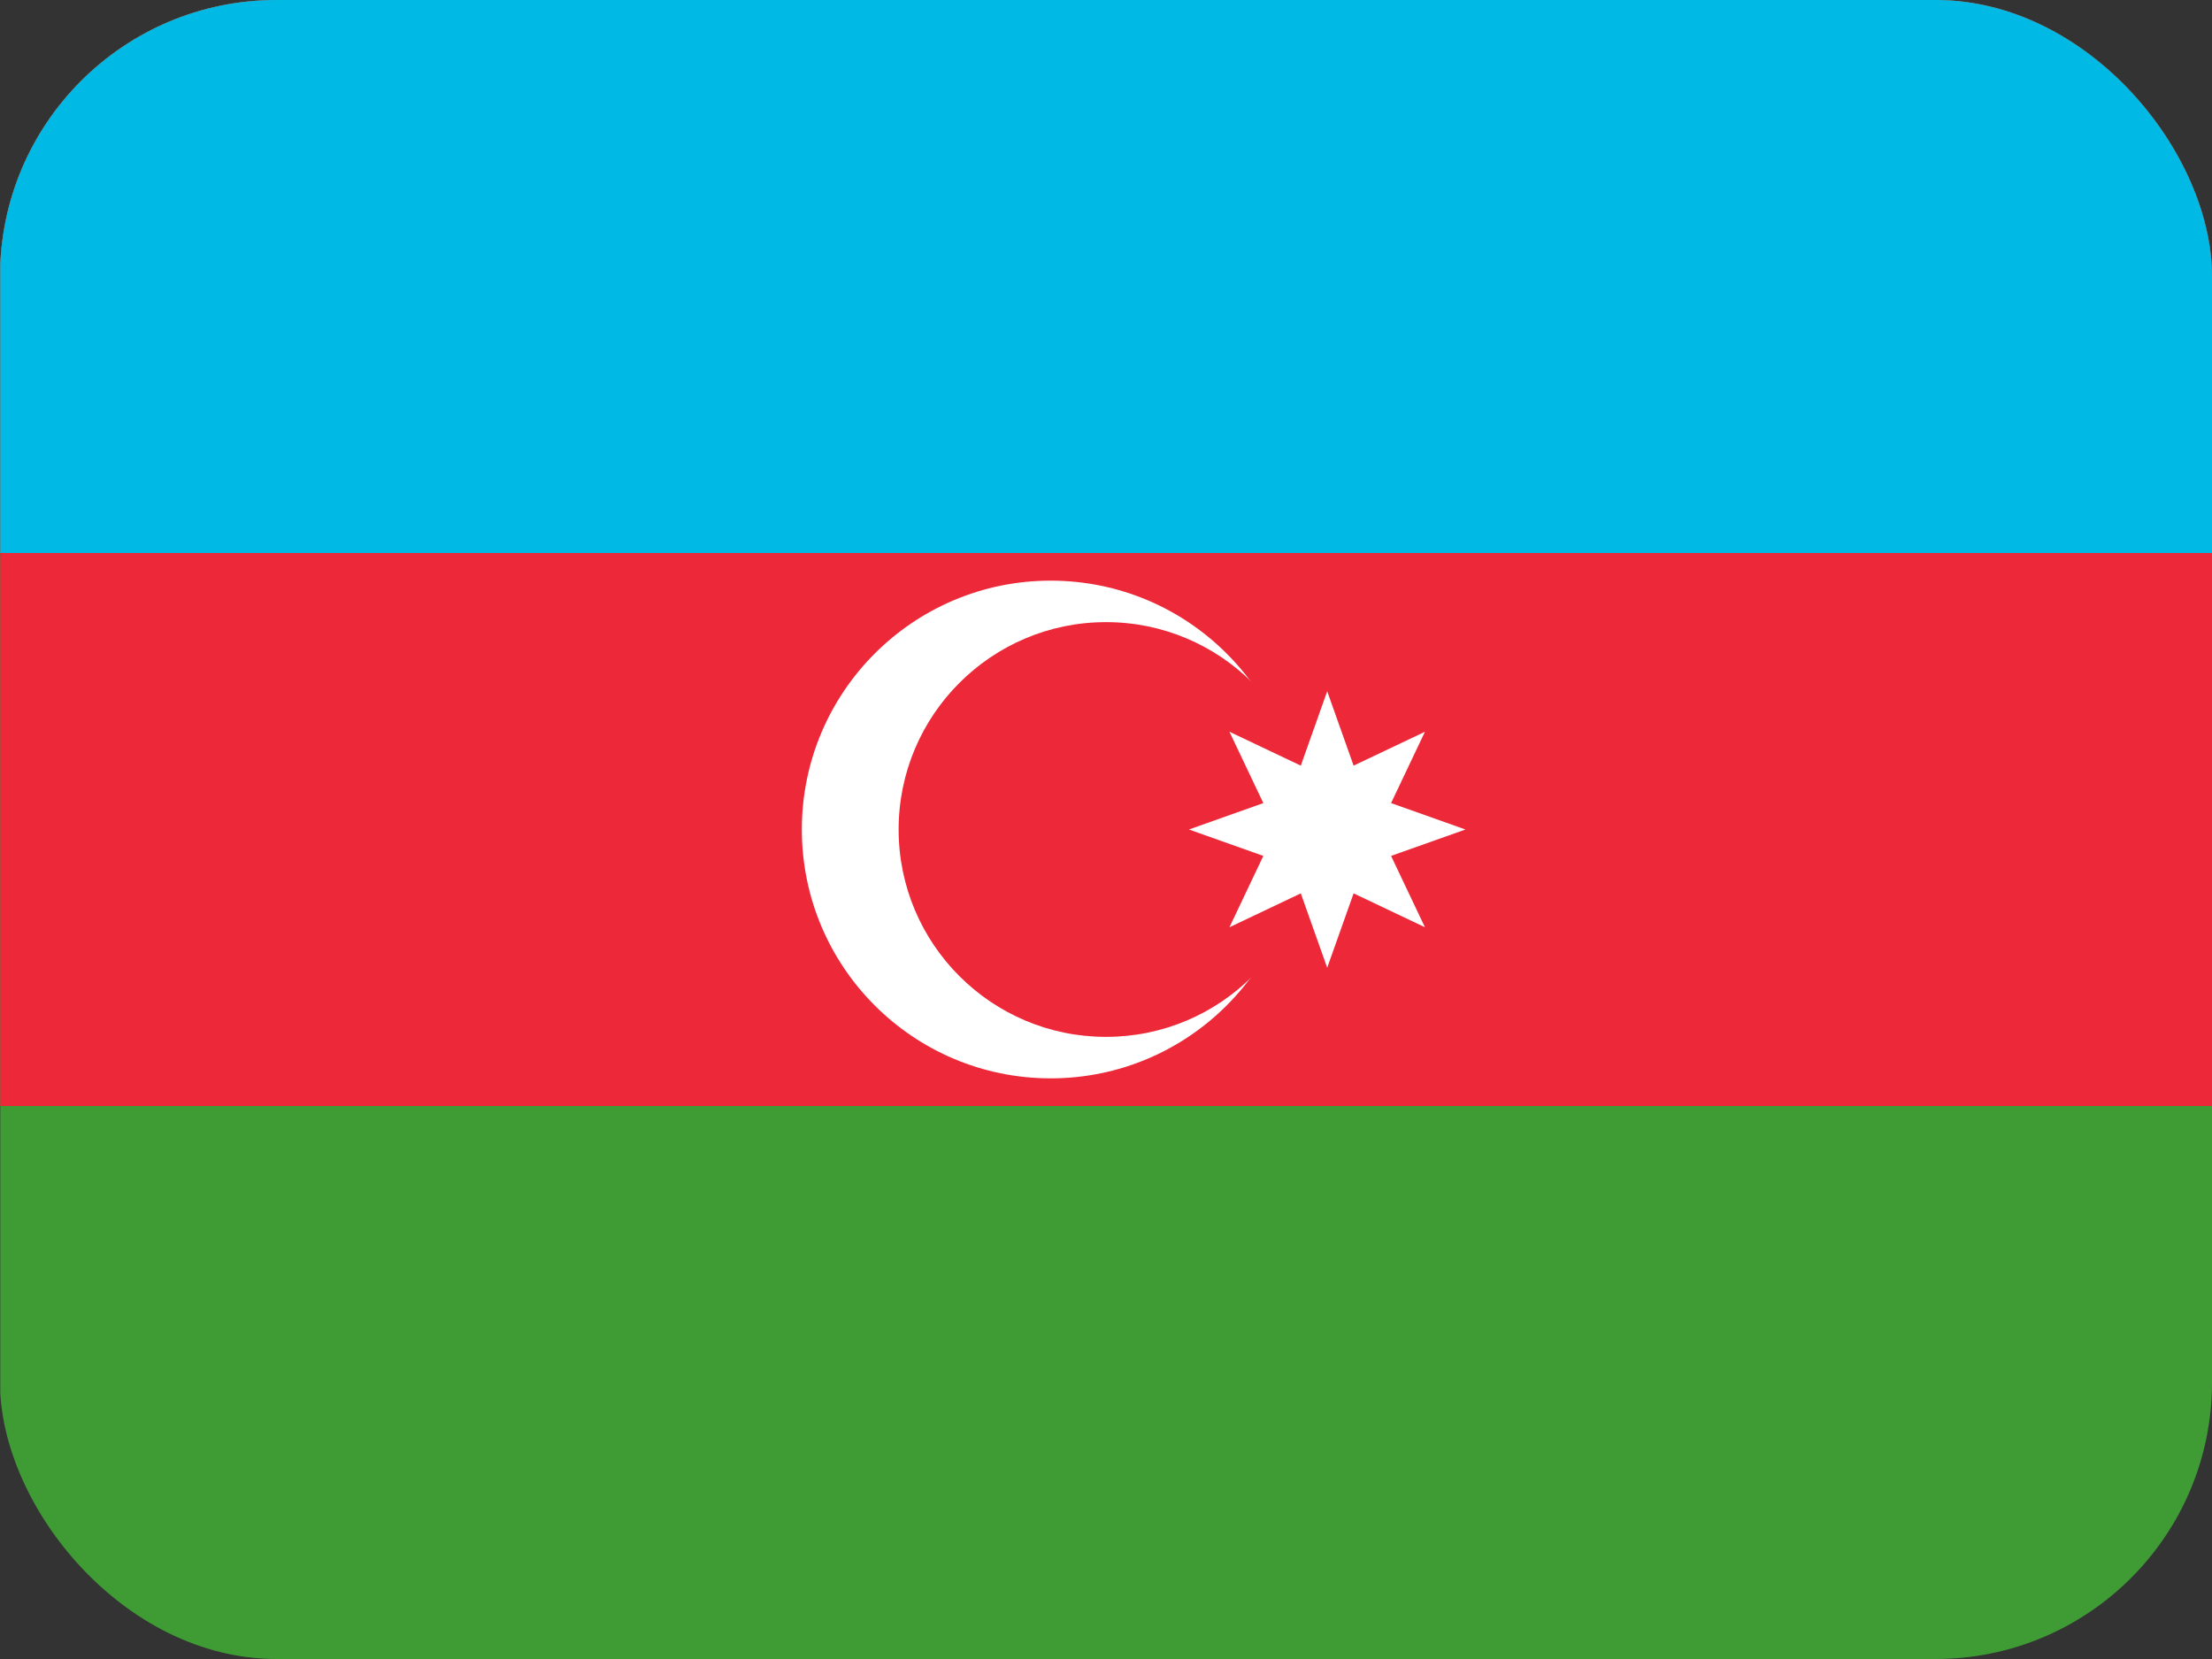 <svg width="16" height="12" viewBox="0 0 16 12" fill="none" xmlns="http://www.w3.org/2000/svg">
<rect x="0" y="0" width="16" height="12" fill="#333333" stroke="none"/>
<g clip-path="url(#clip0_1157_61114)">
<path d="M0.002 0H16.002V12H0.002V0Z" fill="#3F9C35"/>
<path d="M0.002 0H16.002V8H0.002V0Z" fill="#ED2939"/>
<path d="M0.002 0H16.002V4H0.002V0Z" fill="#00B9E4"/>
<path d="M7.6 7.8C8.594 7.8 9.4 6.994 9.4 6C9.4 5.006 8.594 4.2 7.6 4.2C6.606 4.2 5.8 5.006 5.8 6C5.8 6.994 6.606 7.8 7.6 7.8Z" fill="white"/>
<path d="M8 7.5C8.828 7.5 9.5 6.828 9.5 6C9.5 5.172 8.828 4.5 8 4.5C7.172 4.5 6.5 5.172 6.5 6C6.5 6.828 7.172 7.5 8 7.5Z" fill="#ED2939"/>
<path d="M9.6 5L9.791 5.538L10.307 5.293L10.062 5.809L10.6 6L10.062 6.191L10.307 6.707L9.791 6.462L9.6 7L9.409 6.462L8.893 6.707L9.138 6.191L8.6 6L9.138 5.809L8.893 5.293L9.409 5.538L9.6 5Z" fill="white"/>
</g>
<defs>
<clipPath id="clip0_1157_61114">
<rect width="16" height="12" rx="2" fill="white"/>
</clipPath>
</defs>
</svg>
